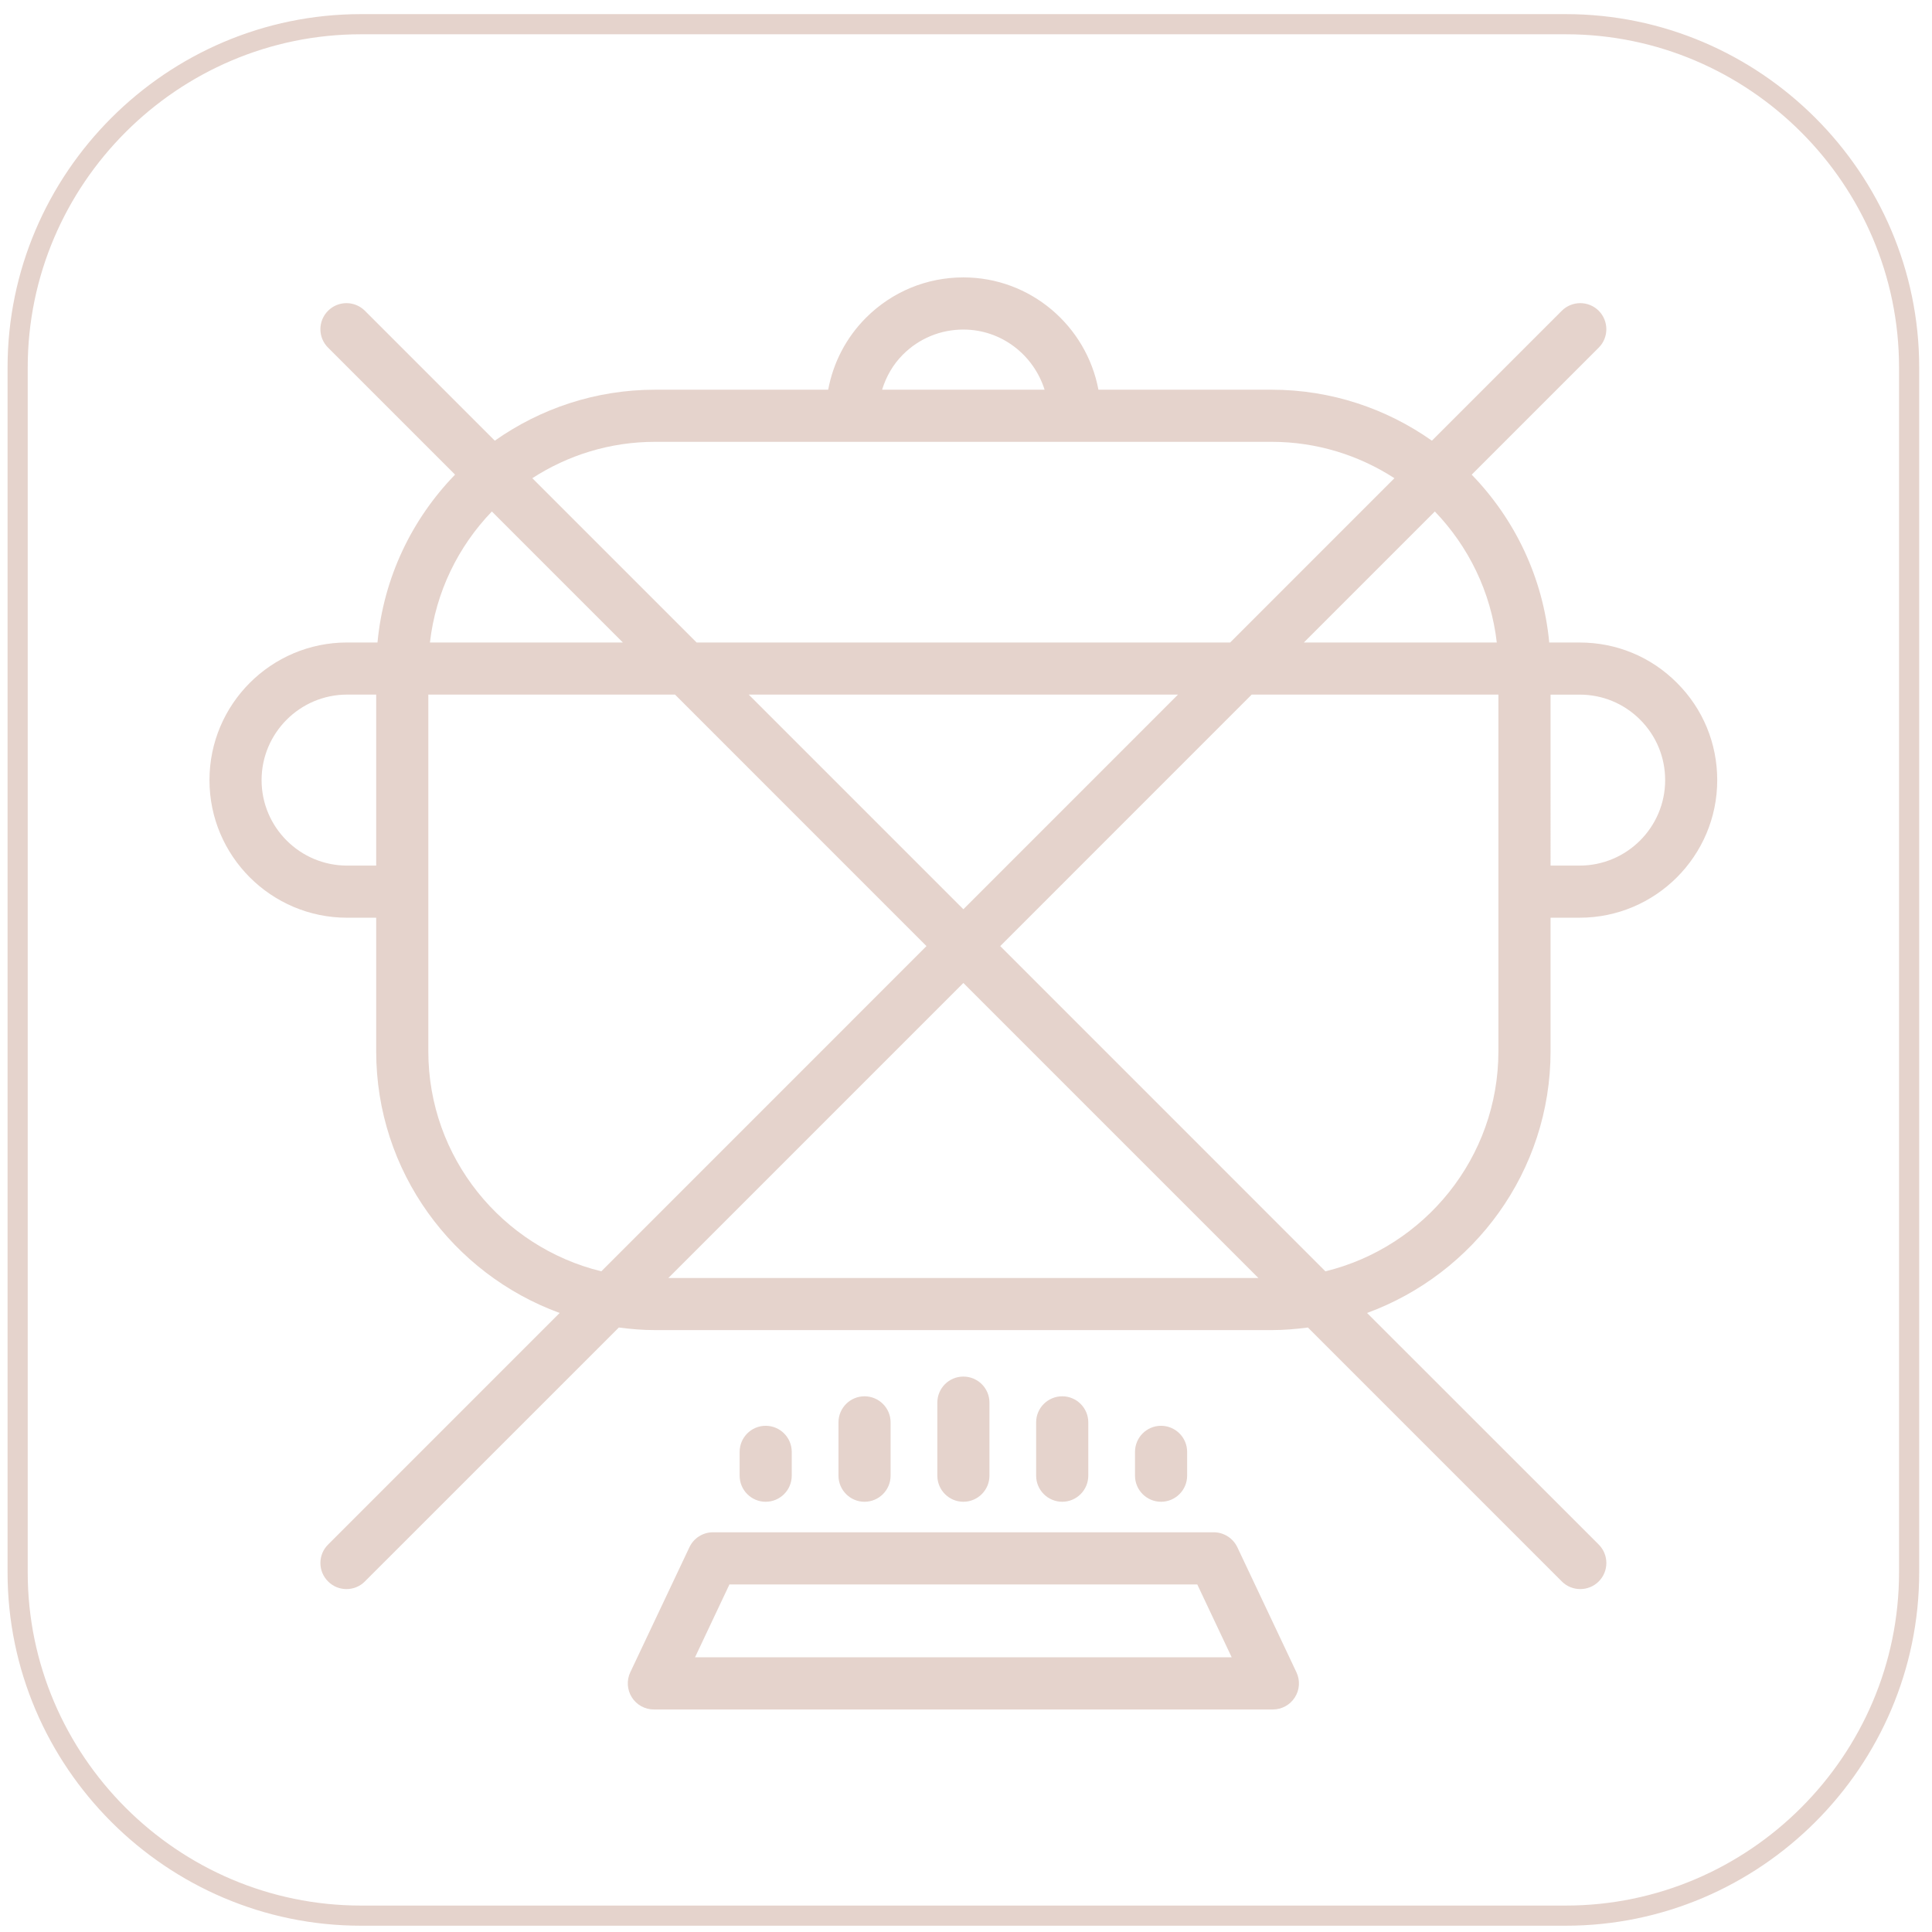<?xml version="1.0" encoding="utf-8"?>
<!-- Generator: Adobe Illustrator 16.0.0, SVG Export Plug-In . SVG Version: 6.00 Build 0)  -->
<!DOCTYPE svg PUBLIC "-//W3C//DTD SVG 1.1//EN" "http://www.w3.org/Graphics/SVG/1.1/DTD/svg11.dtd">
<svg version="1.1" xmlns="http://www.w3.org/2000/svg" xmlns:xlink="http://www.w3.org/1999/xlink" x="0px" y="0px"
	 width="191.752px" height="191.755px" viewBox="0 0 191.752 191.755" enable-background="new 0 0 191.752 191.755"
	 xml:space="preserve">
<g id="prepare" display="none">
	<path display="inline" fill="none" stroke="#E5D3CC" stroke-width="2" stroke-miterlimit="10" d="M156.311,190.755H35.441
		C16.498,190.755,1,175.255,1,156.314V35.441C1,16.5,16.498,1,35.441,1h120.87c18.946,0,34.441,15.5,34.441,34.441v120.873
		C190.752,175.255,175.257,190.755,156.311,190.755z"/>
	<path display="inline" fill="#E5D3CC" d="M160.101,76.829c-3.096-4.538-19.827-25.52-64.228-25.52
		c-44.394,0-61.127,20.981-64.225,25.52c-2.743,1.111-10.521,5-10.521,13.319c0,7.073,5.401,9.781,9.576,10.485l2.135,14.134
		c0.792,5.247,2.913,9.995,6.128,13.74c3.597,4.184,10.086,9.396,20.575,10.479c9.334,0.962,22.838,1.445,36.336,1.445
		c13.494,0,26.997-0.483,36.331-1.445c10.493-1.082,16.979-6.295,20.58-10.479c3.21-3.741,5.331-8.489,6.124-13.74l2.133-14.134
		c4.176-0.705,9.578-3.413,9.578-10.485C170.624,81.828,162.846,77.939,160.101,76.829 M153.74,113.985
		c-0.645,4.276-2.346,8.124-4.917,11.113c-4.328,5.036-10.103,7.954-17.148,8.685c-18.403,1.9-53.195,1.9-71.598,0
		c-7.044-0.73-12.816-3.648-17.148-8.685c-2.571-2.992-4.272-6.837-4.918-11.113l-1.564-10.363
		c5.693,2.874,13.555,4.328,20.333-1.258c4.78,5.733,13.107,5.77,13.798,5.804c0.926-0.07,7.846-0.734,12.096-4.114
		c2.454,2.387,6.95,5.755,13.002,6.043c0.04,0,0.083,0,0.123,0c0.026,0,0.054-0.011,0.08-0.015c0.027,0.004,0.049,0.015,0.075,0.015
		c0.042,0,0.083,0,0.129,0c6.05-0.288,10.544-3.66,12.994-6.043c4.257,3.379,11.208,4.043,12.308,4.121
		c0.409,0,8.811-0.074,13.588-5.811c6.781,5.589,14.644,4.136,20.332,1.262L153.74,113.985z M158.761,95.623l-0.967,0.003
		l-0.583,0.495c-0.011,0.011-0.019,0.018-0.025,0.025l-0.129,0.107c-0.483,0.417-12.046,10.08-20.598,0.27l-2.687-3.092
		l-1.675,3.737c-2.523,5.642-10.589,5.777-10.5,5.789c-2.705-0.229-8.774-1.524-10.279-4.11l-2.019-3.439l-2.357,3.213
		c-0.045,0.06-4.409,5.9-11.066,6.243c-6.66-0.343-11.024-6.18-11.062-6.235l-2.354-3.258l-2.025,3.476
		c-1.507,2.586-7.578,3.881-10.061,4.098c-0.083,0-8.195-0.121-10.725-5.777l-1.669-3.737l-2.686,3.092
		c-8.554,9.806-20.115,0.147-20.602-0.27l-0.742-0.62L33,95.623c-1.106-0.012-6.645-0.329-6.645-5.476
		c0-6.058,7.744-8.659,7.816-8.688l0.944-0.307l0.507-0.845c0.144-0.236,14.745-23.768,60.25-23.768
		c45.515,0,60.111,23.531,60.25,23.757l0.509,0.852l0.938,0.31c0.081,0.029,7.825,2.63,7.825,8.688
		C165.395,95.294,159.858,95.611,158.761,95.623"/>
</g>
<g id="microondas" display="none">
	<path display="inline" fill="none" stroke="#E5D3CC" stroke-width="2" stroke-miterlimit="10" d="M156.301,190.804H36.075
		c-18.842,0-34.257-15.412-34.257-34.261V36.317c0-18.841,15.415-34.253,34.257-34.253h120.227
		c18.844,0,34.257,15.413,34.257,34.253v120.226C190.558,175.392,175.145,190.804,156.301,190.804z"/>
	<path display="inline" fill="#E5D3CC" d="M162.261,43.308H30.113c-4.912,0-8.91,3.993-8.91,8.907v79.837
		c0,4.91,3.998,8.91,8.91,8.91h2.274v5.145c0,1.908,1.552,3.45,3.453,3.45h12.705c1.907,0,3.457-1.542,3.457-3.45v-5.145h89.275
		v5.145c0,1.908,1.549,3.45,3.453,3.45h12.705c1.908,0,3.457-1.542,3.457-3.45v-5.145h1.372c4.91,0,8.907-4,8.907-8.91V52.215
		C171.171,47.301,167.174,43.308,162.261,43.308 M26.667,132.052V52.215c0-1.897,1.545-3.442,3.445-3.442h100.809v86.722H30.113
		C28.212,135.494,26.667,133.953,26.667,132.052 M46.535,144.096h-8.685v-3.134h8.685V144.096z M155.424,144.096h-8.683v-3.134
		h8.683V144.096z M165.707,132.052c0,1.901-1.545,3.442-3.442,3.442h-25.879V48.772h25.876c1.9,0,3.445,1.545,3.445,3.442V132.052z"
		/>
	<path display="inline" fill="#E5D3CC" d="M119.174,56.798H38.438c-3.739,0-6.78,3.039-6.78,6.778v56.204
		c0,3.744,3.041,6.782,6.78,6.782h80.736c3.736,0,6.774-3.039,6.774-6.782V63.576C125.949,59.836,122.91,56.798,119.174,56.798
		 M120.488,119.78c0,0.727-0.595,1.314-1.314,1.314H38.438c-0.725,0-1.312-0.587-1.312-1.314V63.576
		c0-0.723,0.587-1.313,1.312-1.313h80.736c0.719,0,1.314,0.59,1.314,1.313V119.78z"/>
	<path display="inline" fill="#E5D3CC" d="M157.435,56.798H144.73c-1.908,0-3.453,1.549-3.453,3.454v11.42
		c0,1.904,1.545,3.453,3.453,3.453h12.705c1.908,0,3.457-1.549,3.457-3.453v-11.42C160.892,58.347,159.343,56.798,157.435,56.798
		 M155.424,69.661h-8.683v-7.398h8.683V69.661z"/>
	<path display="inline" fill="#E5D3CC" d="M158.158,100.786h-14.146c-1.512,0-2.738,1.226-2.738,2.737
		c0,1.512,1.226,2.731,2.738,2.731h14.146c1.509,0,2.734-1.219,2.734-2.731C160.892,102.011,159.667,100.786,158.158,100.786"/>
	<path display="inline" fill="#E5D3CC" d="M158.158,87.925h-14.146c-1.512,0-2.738,1.226-2.738,2.734s1.226,2.73,2.738,2.73h14.146
		c1.509,0,2.734-1.222,2.734-2.73S159.667,87.925,158.158,87.925"/>
	<path display="inline" fill="#E5D3CC" d="M158.158,113.652h-14.146c-1.512,0-2.73,1.226-2.73,2.73c0,1.512,1.219,2.738,2.73,2.738
		h14.146c1.509,0,2.734-1.226,2.734-2.738C160.892,114.877,159.667,113.652,158.158,113.652"/>
</g>
<g id="elegantes" display="none">
	<path display="inline" fill="none" stroke="#E5D3CC" stroke-width="2" stroke-miterlimit="10" d="M155.207,190.09H35.196
		C16.387,190.09,1,174.706,1,155.891V35.886C1,17.075,16.387,1.69,35.196,1.69h120.011c18.808,0,34.196,15.385,34.196,34.195
		v120.005C189.403,174.706,174.014,190.09,155.207,190.09z"/>
	<path display="inline" fill="#E5D3CC" d="M159.127,68.06c-1.055-1.168-2.568-1.839-4.144-1.839h-0.378
		c3.194-6.766,5.202-13.96,5.935-21.451c0.154-1.55-0.362-3.104-1.413-4.257c-1.055-1.172-2.568-1.839-4.144-1.839H35.421
		c-1.576,0-3.088,0.667-4.145,1.839c-1.051,1.153-1.564,2.707-1.414,4.257c0.734,7.494,2.742,14.689,5.938,21.451h-0.379
		c-1.576,0-3.088,0.671-4.145,1.839c-1.051,1.157-1.564,2.707-1.414,4.257c0.824,8.403,3.218,16.382,7.092,23.796h-1.533
		c-1.576,0-3.088,0.667-4.145,1.837c-1.051,1.158-1.564,2.71-1.414,4.256c1.307,13.364,6.619,25.848,15.359,36.097
		c8.028,9.405,19.772,14.804,32.23,14.804h35.518c12.173,0,23.643-5.091,31.481-13.962c9.176-10.403,14.742-23.173,16.089-36.939
		c0.154-1.546-0.362-3.099-1.413-4.256c-1.055-1.17-2.568-1.837-4.144-1.837h-1.543c3.88-7.421,6.276-15.4,7.1-23.796
		C160.695,70.767,160.178,69.217,159.127,68.06 M35.421,44.128l119.69,0.11c-0.758,7.725-2.974,15.114-6.58,21.982H41.869
		C38.263,59.356,36.059,51.96,35.421,44.128 M155.112,101.671c-1.234,12.616-6.338,24.323-14.756,33.862
		c-6.795,7.7-16.781,12.117-27.386,12.117H77.452c-10.855,0-21.092-4.696-28.078-12.894c-8.012-9.392-12.882-20.829-13.953-33.196
		L155.112,101.671z M147.236,96.112H43.163c-4.377-7.491-7.015-15.675-7.742-24.438l119.69,0.11
		C154.262,80.434,151.618,88.613,147.236,96.112"/>
</g>
<g id="proprios" display="none">
	<path display="inline" fill="none" stroke="#E5D3CC" stroke-width="2" stroke-miterlimit="10" d="M154.926,190.466H35.131
		c-18.777,0-34.135-15.357-34.135-34.138V36.536c0-18.777,15.358-34.135,34.135-34.135h119.795
		c18.772,0,34.138,15.358,34.138,34.135v119.792C189.064,175.109,173.699,190.466,154.926,190.466z"/>
	<path display="inline" fill="#E5D3CC" d="M153.799,33.991H36.253c-6.048,0-10.97,4.918-10.97,10.97v90.576
		c0,5.017,3.389,9.251,7.99,10.553v4.505c0,4.571,3.718,8.286,8.286,8.286h106.939c4.571,0,8.286-3.715,8.286-8.286v-4.512
		c4.601-1.302,7.986-5.529,7.986-10.546V44.96C164.77,38.909,159.855,33.991,153.799,33.991 M36.253,39.436h117.546
		c3.05,0,5.529,2.479,5.529,5.525v12.78L30.728,57.458V44.96C30.728,41.915,33.207,39.436,36.253,39.436 M148.498,153.432H41.559
		c-1.565,0-2.837-1.272-2.837-2.838v-4.087h112.614v4.087C151.335,152.16,150.063,153.432,148.498,153.432 M153.799,141.065H36.253
		c-3.046,0-5.525-2.479-5.525-5.529V62.904l128.601,0.282v72.351C159.329,138.586,156.849,141.065,153.799,141.065"/>
	<path display="inline" fill="#E5D3CC" d="M132.585,91.283h-1.361c-1.316-8.692-8.819-15.38-17.873-15.38h-10.195
		c-0.987-4.066-4.629-7.101-8.997-7.101c-4.358,0-8.008,3.035-8.992,7.101H74.977c-9.061,0-16.561,6.688-17.881,15.38h-1.119
		c-5.119,0-9.284,4.161-9.284,9.282c0,5.119,4.165,9.28,9.284,9.28h0.889v8.286c0,9.982,8.121,18.107,18.111,18.107h38.375
		c9.982,0,18.107-8.125,18.107-18.107v-8.286h1.126c5.119,0,9.28-4.161,9.28-9.28C141.865,95.444,137.704,91.283,132.585,91.283
		 M94.159,74.25c1.309,0,2.458,0.655,3.154,1.653h-6.302C91.706,74.905,92.857,74.25,94.159,74.25 M74.977,81.348h38.375
		c6.048,0,11.109,4.26,12.359,9.935H62.72h-0.106C63.864,85.607,68.929,81.348,74.977,81.348 M55.977,104.404
		c-2.117,0-3.839-1.726-3.839-3.839c0-2.114,1.722-3.834,3.839-3.834h0.889v7.673H55.977z M113.351,130.791H74.977
		c-6.984,0-12.663-5.675-12.663-12.659v-21.4h0.406h63.122h0.168v21.4C126.01,125.115,120.328,130.791,113.351,130.791
		 M132.585,104.404h-1.126v-7.673h1.126c2.113,0,3.832,1.72,3.832,3.834C136.417,102.678,134.698,104.404,132.585,104.404"/>
	<path display="inline" fill="#E5D3CC" d="M74.041,50.617l41.936,0.289h0.022c1.492,0,2.713-1.203,2.72-2.702
		c0.015-1.506-1.199-2.728-2.698-2.742l-41.943-0.289h-0.018c-1.496,0-2.713,1.203-2.724,2.702
		C71.324,49.381,72.538,50.603,74.041,50.617"/>
</g>
<g id="improprios">
	<path fill="none" stroke="#E5D3CC" stroke-width="2" stroke-miterlimit="10" d="M155.405,190.128H35.824
		c-18.743,0-34.073-15.33-34.073-34.069V36.475c0-18.743,15.331-34.073,34.073-34.073h119.581c18.739,0,34.076,15.331,34.076,34.073
		v119.584C189.481,174.798,174.144,190.128,155.405,190.128z"/>
	<path fill="#E5D3CC" d="M153.894,104.338V91.083h2.883c7.533,0,13.659-6.125,13.659-13.655c0-3.65-1.417-7.081-4.001-9.658
		c-2.577-2.584-6-4-9.65-4h-0.008h-3.015c-0.605-6.45-3.424-12.257-7.694-16.659l12.607-12.607c1.007-1.007,1.007-2.646,0-3.661
		c-1.015-1.008-2.65-1.008-3.665,0l-12.892,12.895c-4.504-3.175-9.986-5.059-15.906-5.059H109.02
		c-1.19-6.333-6.738-11.147-13.405-11.147c-3.65,0-7.081,1.424-9.665,4.004c-1.972,1.978-3.252,4.453-3.752,7.143H65.013
		c-5.92,0-11.398,1.883-15.903,5.059L36.215,30.843c-1.008-1.008-2.646-1.008-3.654,0c-1.015,1.014-1.015,2.653,0,3.661
		l12.604,12.604c-4.274,4.402-7.096,10.206-7.698,16.659h-3.015c-7.537,0-13.662,6.124-13.662,13.662
		c0,7.53,6.125,13.655,13.662,13.655h2.884v13.255c0,11.936,7.603,22.098,18.209,25.974l-22.984,22.987
		c-1.015,1.008-1.015,2.65,0,3.658c0.503,0.511,1.165,0.759,1.825,0.759c0.665,0,1.325-0.248,1.829-0.759l25.204-25.2
		c1.182,0.153,2.373,0.255,3.595,0.255h61.199c1.227,0,2.417-0.103,3.599-0.255l25.199,25.2c0.504,0.511,1.168,0.759,1.832,0.759
		c0.657,0,1.321-0.248,1.833-0.759c1.007-1.008,1.007-2.65,0-3.658l-22.996-22.987C146.287,126.428,153.894,116.267,153.894,104.338
		 M156.777,68.942h0.008c2.263,0,4.395,0.883,5.993,2.482c1.606,1.603,2.489,3.734,2.489,6.004c0,4.68-3.811,8.482-8.49,8.482
		h-2.883V68.942H156.777z M148.557,63.767h-19.148l13.001-13.002C145.74,54.229,147.98,58.744,148.557,63.767 M89.615,35.194
		c1.599-1.602,3.73-2.485,6-2.485c3.791,0,6.974,2.525,8.062,5.971H87.549C87.95,37.38,88.625,36.183,89.615,35.194 M65.013,43.852
		h61.199c4.489,0,8.672,1.336,12.184,3.61l-16.301,16.305H69.138L52.833,47.461C56.345,45.188,60.524,43.852,65.013,43.852
		 M116.918,68.938L95.615,90.244L74.31,68.938H116.918z M61.82,63.767H42.671c0.577-5.022,2.814-9.538,6.147-13.002L61.82,63.767z
		 M34.452,85.911c-4.679,0-8.49-3.803-8.49-8.482s3.811-8.49,8.49-8.49h2.884v16.973H34.452z M42.511,104.338v-35.4h24.485
		l24.958,24.963L59.681,126.18C49.844,123.771,42.511,114.909,42.511,104.338 M66.334,126.844l29.281-29.282l29.282,29.282H66.334z
		 M131.548,126.18L99.274,93.901l24.959-24.963h24.485v35.4C148.718,114.901,141.389,123.771,131.548,126.18"/>
	<path fill="#E5D3CC" d="M122.81,153.57c-0.431-0.905-1.343-1.489-2.343-1.489H70.758c-1,0-1.913,0.584-2.335,1.489l-5.866,12.403
		c-0.38,0.802-0.317,1.744,0.153,2.488c0.475,0.753,1.299,1.205,2.187,1.205h61.432c0.891,0,1.716-0.452,2.19-1.205
		c0.475-0.744,0.533-1.687,0.153-2.488L122.81,153.57z M68.981,164.49l3.416-7.233h46.434l3.416,7.233H68.981z"/>
	<path fill="#E5D3CC" d="M78.581,146.46v-2.358c0-1.431-1.157-2.591-2.588-2.591c-1.427,0-2.584,1.161-2.584,2.591v2.358
		c0,1.43,1.157,2.591,2.584,2.591C77.423,149.051,78.581,147.89,78.581,146.46"/>
	<path fill="#E5D3CC" d="M88.392,146.46v-5.293c0-1.424-1.161-2.584-2.588-2.584c-1.428,0-2.584,1.161-2.584,2.584v5.293
		c0,1.43,1.157,2.591,2.584,2.591C87.231,149.051,88.392,147.89,88.392,146.46"/>
	<path fill="#E5D3CC" d="M98.203,146.46v-7.25c0-1.431-1.161-2.584-2.588-2.584s-2.584,1.153-2.584,2.584v7.25
		c0,1.43,1.157,2.591,2.584,2.591S98.203,147.89,98.203,146.46"/>
	<path fill="#E5D3CC" d="M108.013,146.46v-5.293c0-1.424-1.161-2.584-2.584-2.584c-1.431,0-2.592,1.161-2.592,2.584v5.293
		c0,1.43,1.161,2.591,2.592,2.591C106.852,149.051,108.013,147.89,108.013,146.46"/>
	<path fill="#E5D3CC" d="M117.824,146.46v-2.358c0-1.431-1.161-2.591-2.591-2.591c-1.423,0-2.584,1.161-2.584,2.591v2.358
		c0,1.43,1.161,2.591,2.584,2.591C116.663,149.051,117.824,147.89,117.824,146.46"/>
</g>
</svg>

